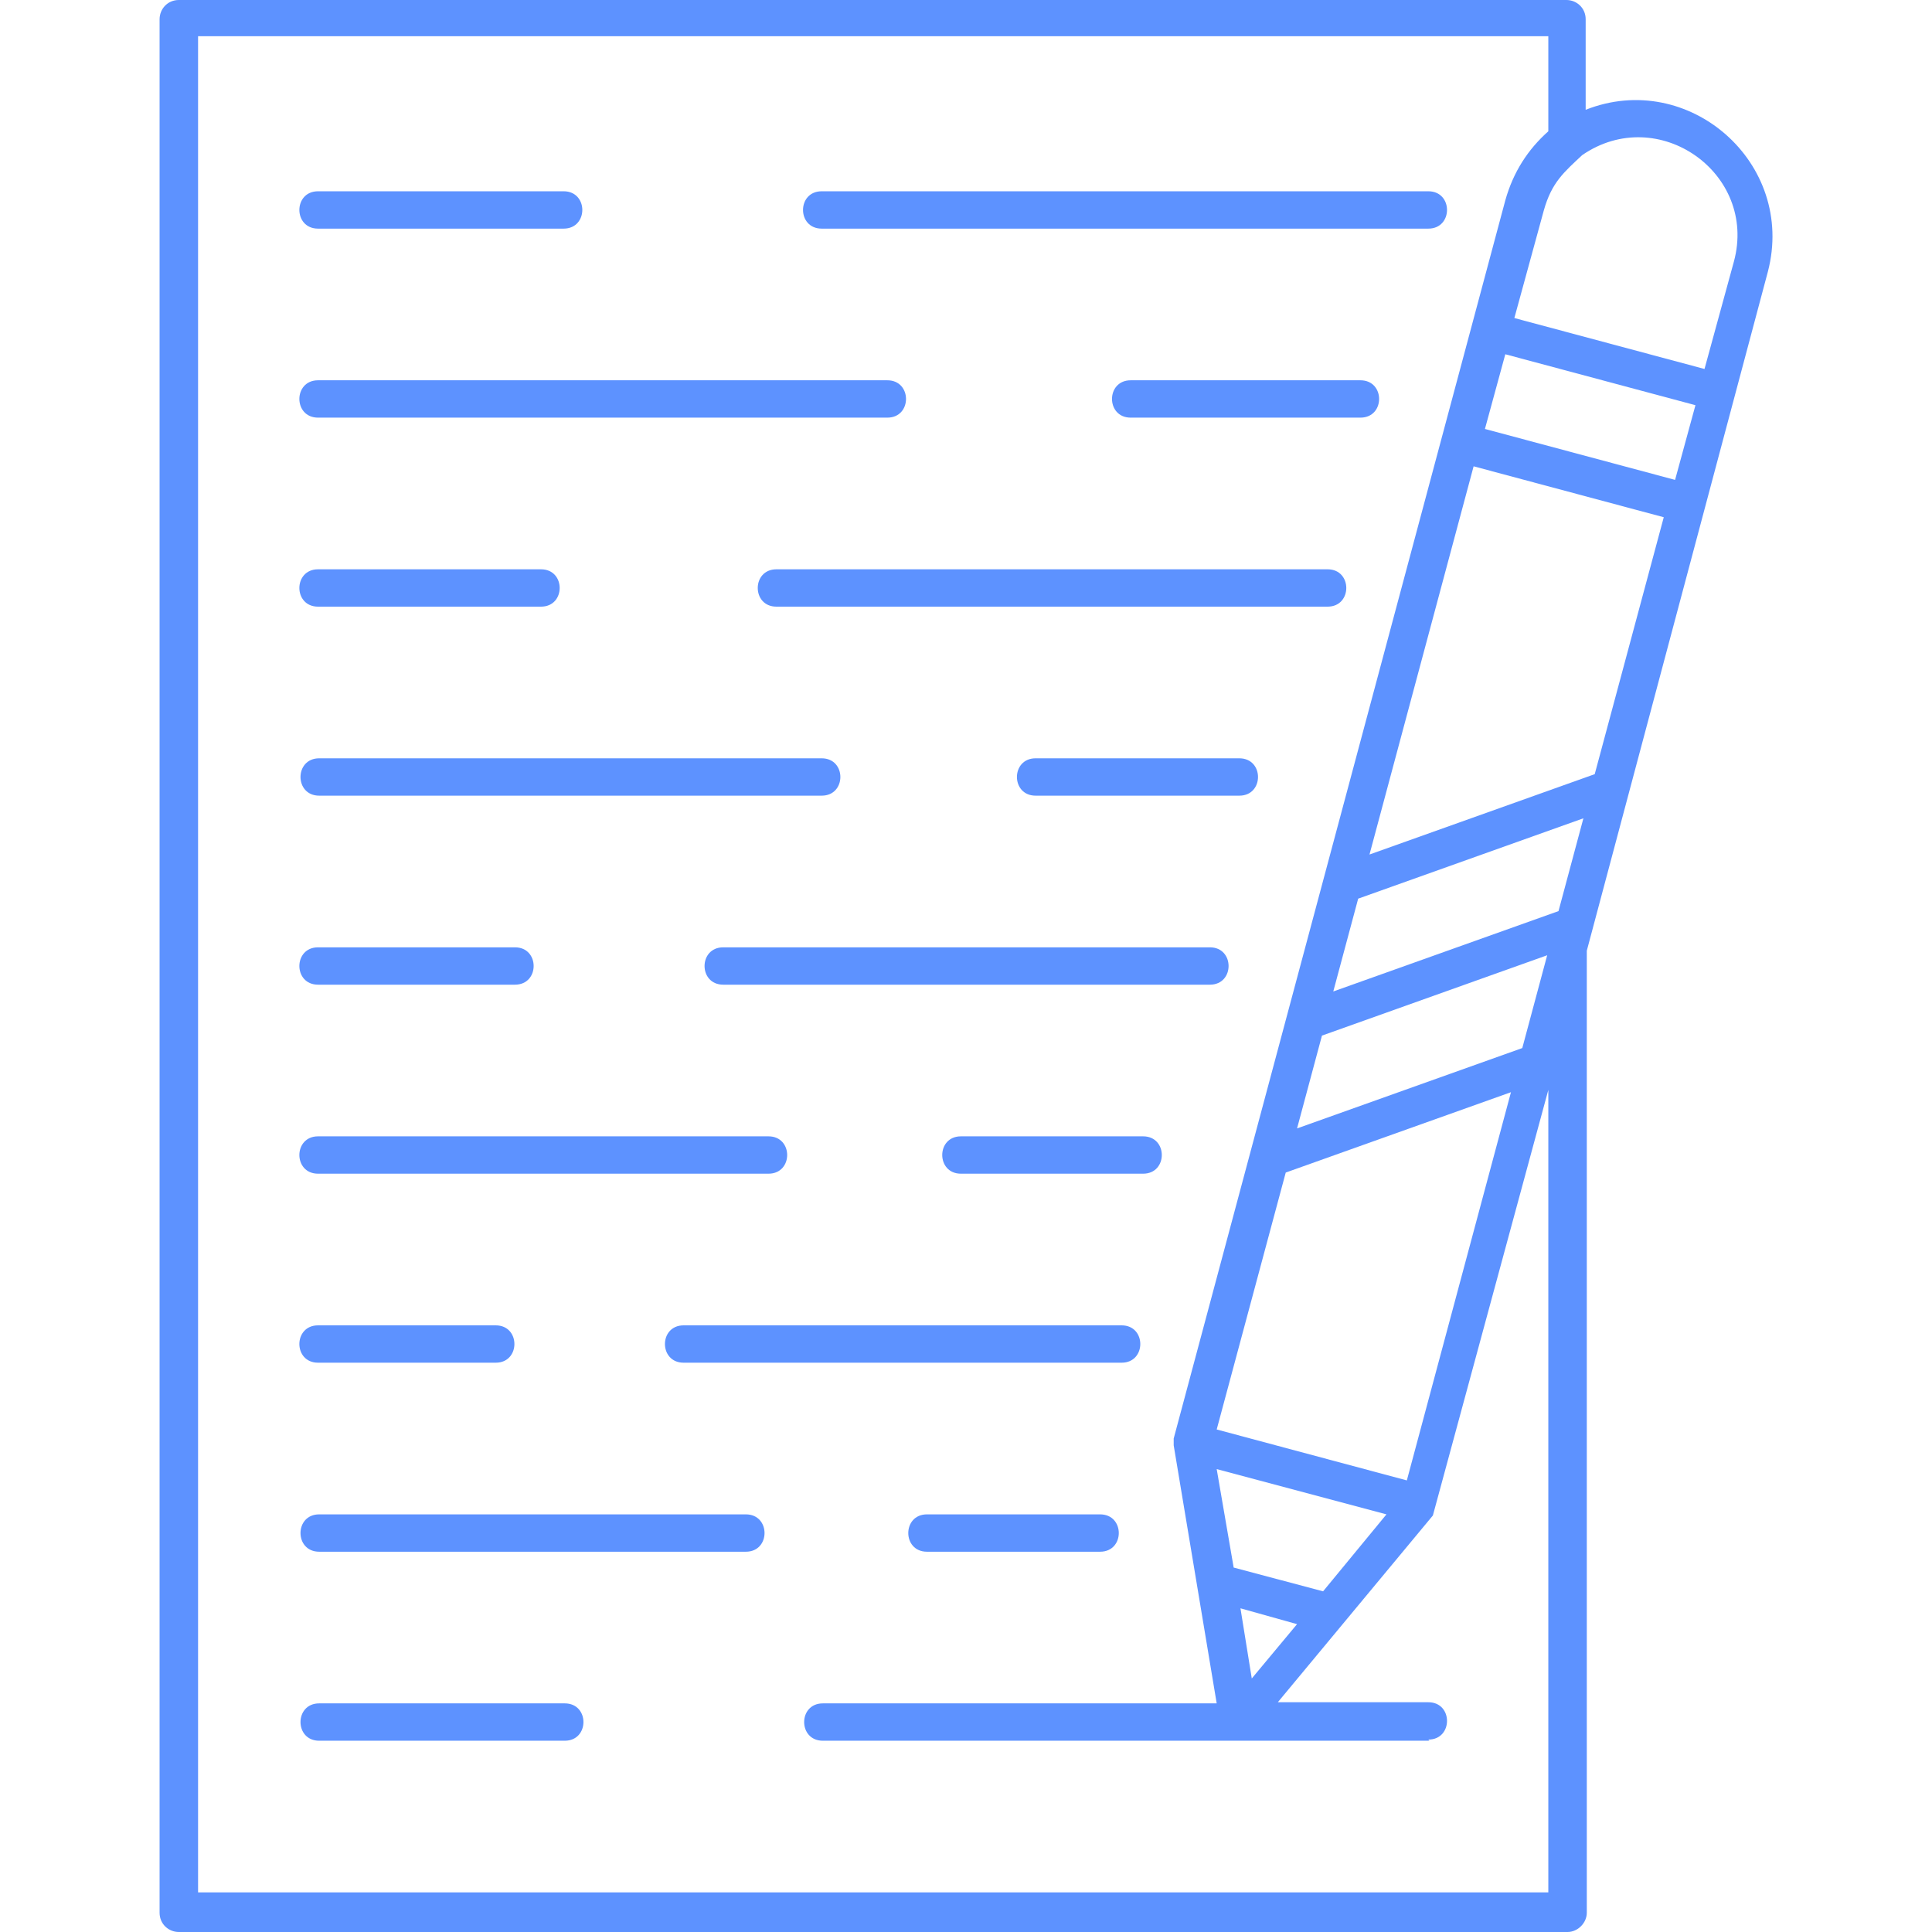 <svg clip-rule="evenodd" fill-rule="evenodd" height="1.707in" image-rendering="optimizeQuality" shape-rendering="geometricPrecision" text-rendering="geometricPrecision" viewBox="0 0 1.707 1.707" width="1.707in" xmlns="http://www.w3.org/2000/svg"><g id="Layer_x0020_1"><path d="m1.384 1.707h-1.226c-.009 0-.017-.007-.017-.017l-0-1.673c0-.009.007-.017.017-.017h1.226c.009 0 .017.007.017.017v.08c.091-.036.186.047.161.143l-.056.21-.104.39v.85c-0.0.009-.008.017-.017.017zm-.122-1.505h-.536c-.022 0-.022-.033 0-.033l.536-0c.022 0 .022.033 0 .033zm-.764 0h-.217c-.022 0-.022-.033 0-.033l.217-0c.022 0 .022.033 0 .033zm.704.167h-.203c-.022 0-.022-.033 0-.033l.203-0c.022 0 .022.033 0 .033zm-.418 0h-.503c-.022 0-.022-.033 0-.033l.503-0c.022 0 .022.033 0 .033zm.389.167h-.487c-.022 0-.022-.033 0-.033l.487-0c.022 0 .022.033 0 .033zm-.695 0h-.197c-.022 0-.022-.033 0-.033l.197-0c.022 0 .022.033 0 .033zm.617.167h-.18c-.022 0-.022-.033 0-.033l.18-0c.022 0 .022.033 0 .033zm-.369 0h-.444c-.022 0-.022-.033 0-.033l.444-0c.022 0 .022.033 0 .033zm.343.167h-.43c-.022 0-.022-.033 0-.033h.43c.022 0 .022.033 0 .033zm-.614 0h-.174c-.022 0-.022-.033 0-.033h.174c.022 0 .022.033 0 .033zm.555.167h-.161c-.022 0-.022-.033 0-.033l.161-0c.022 0 .022.033 0 .033zm-.331 0h-.398c-.022 0-.022-.033 0-.033l.398-0c.022 0 .022.033 0 .033zm.312.167h-.387c-.022 0-.022-.033 0-.033l.387-0c.022 0 .022.033 0 .033zm-.553 0h-.157c-.022 0-.022-.033 0-.033l.157-0c.022 0 .022.033 0 .033zm.534.167h-.153c-.022 0-.022-.033 0-.033l.153-0c.022 0 .022.033 0 .033zm-.313 0h-.377c-.022 0-.022-.033 0-.033l.377-0c.022 0 .022.033 0 .033zm.604.167h-.536c-.022 0-.022-.033 0-.033h.348l-.038-.228 0-.006.293-1.094c.007-.025.02-.045.038-.061l-0-.084h-1.193v1.64h1.193v-.709l-.102.376-.137.165h.133c.022 0 .022.033 0 .033zm-.764 0h-.217c-.022 0-.022-.033 0-.033h.217c.022 0 .022.033 0 .033zm.711-.783.199-.071.061-.227-.168-.045-.092.343zm.189-.032-.199.071-.022.082.199-.071.022-.082zm-.032.121-.199.071-.022.082.199-.071.022-.082zm-.032.121-.199.071-.061.227.168.045.092-.343zm.063-.828c-.016.015-.027.024-.034.049l-.026.095.168.045.026-.095c.021-.078-.067-.14-.134-.094zm.1.221-.168-.045-.018.066.168.045.018-.066zm-.423.94.015.087.079.021.056-.068-.15-.04zm.021.123.01.062.04-.048z" fill="#5d92ff" opacity="1" original-fill="#000000"></path></g></svg>